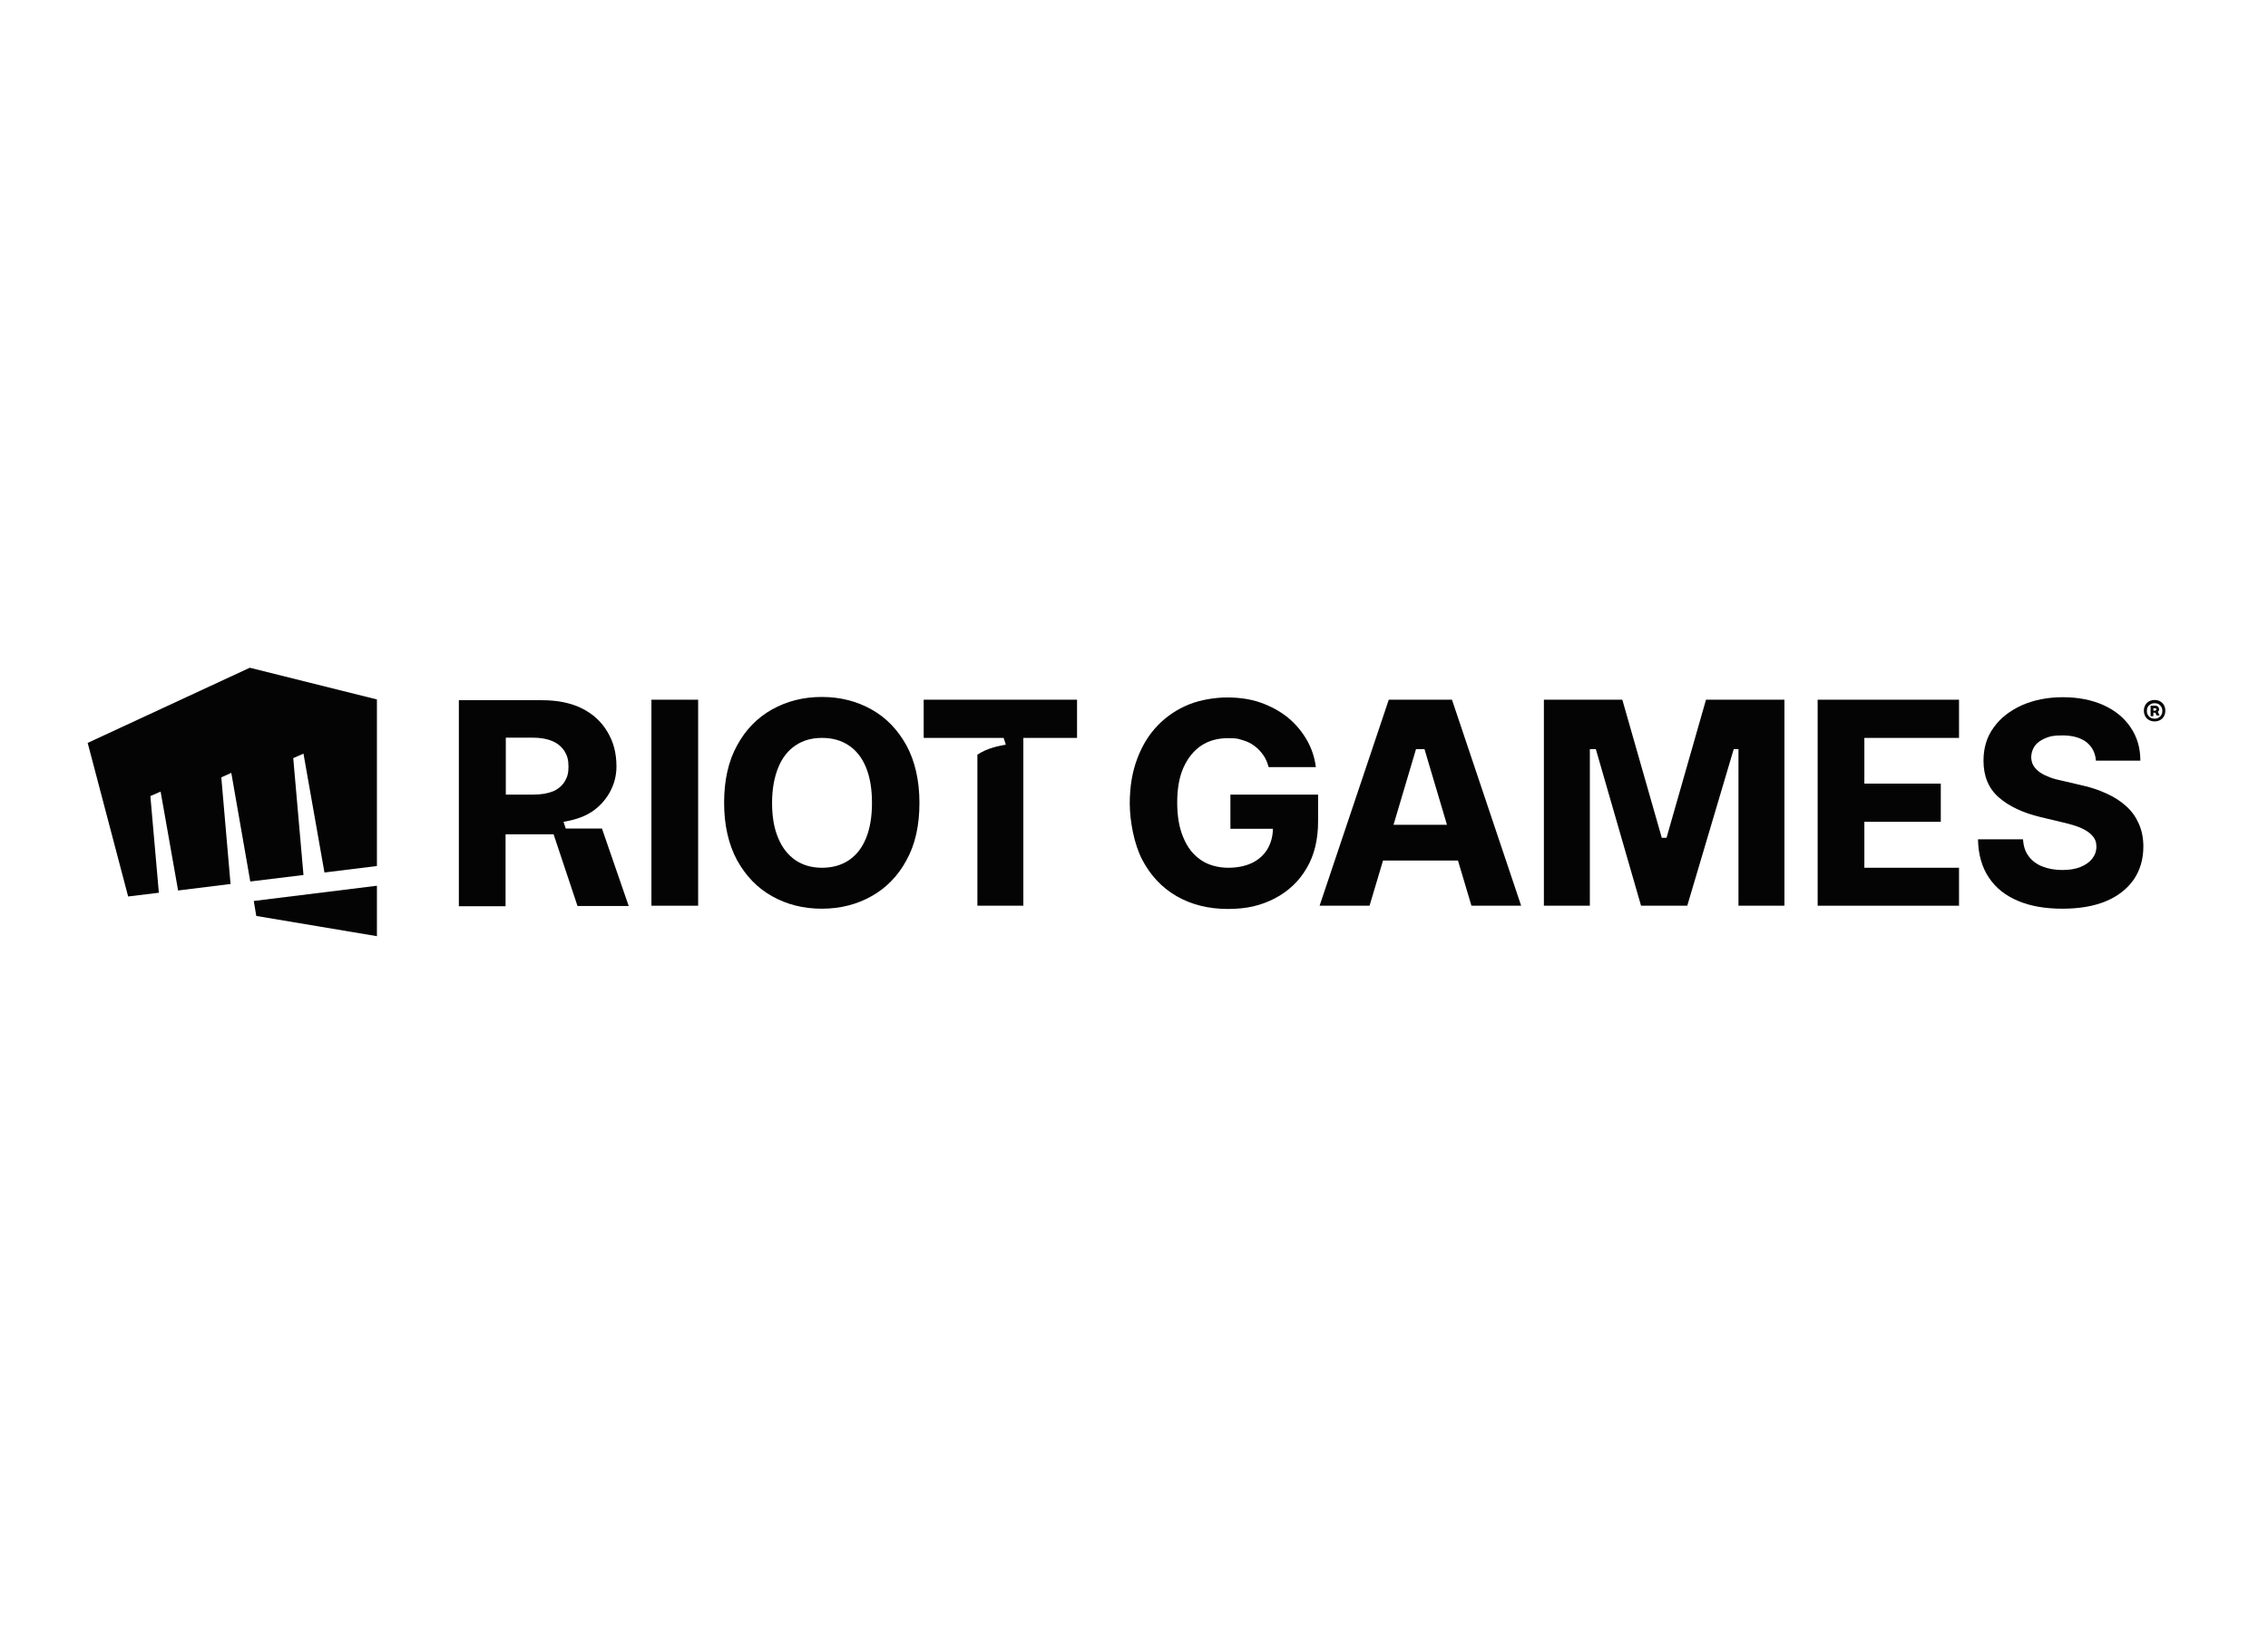 <?xml version="1.0" encoding="UTF-8"?>
<svg xmlns="http://www.w3.org/2000/svg" id="layer" version="1.1" viewBox="0 0 908 652">
  <defs>
    <style>
      .st0 {
        fill: #040404;
      }
    </style>
  </defs>
  <g>
    <polygon class="st0" points="100 267.4 35.1 297.5 51.3 359 63.6 357.5 60.2 318.8 64.3 317 71.3 356.6 92.3 354 88.6 311.3 92.6 309.5 100.2 353 121.5 350.4 117.4 303.6 121.5 301.8 129.9 349.4 150.9 346.8 150.9 280.1 100 267.4"></polygon>
    <polygon class="st0" points="101.6 360.8 102.6 366.8 150.9 374.9 150.9 354.7 101.6 360.8 101.6 360.8"></polygon>
  </g>
  <g>
    <g>
      <path class="st0" d="M492.6,318.1v13.8h17c0,3-.8,5.7-2.1,8-1.4,2.4-3.5,4.3-6.1,5.6-2.7,1.3-5.9,2-9.7,2s-7.9-1-10.9-3.1c-3-2-5.4-5-7-8.9-1.7-3.9-2.5-8.6-2.5-14.1s.8-10.2,2.5-14c1.7-3.8,4.1-6.8,7.1-8.8,3-2,6.6-3,10.7-3s4.1.3,5.9.8c1.8.5,3.4,1.3,4.7,2.3,1.4,1,2.5,2.2,3.5,3.6,1,1.4,1.7,3,2.2,4.9h18.9c-.5-4.1-1.8-7.8-3.8-11.2-2-3.4-4.6-6.4-7.7-8.9-3.2-2.5-6.8-4.4-10.8-5.8-4.1-1.4-8.5-2-13.2-2s-10.6.9-15.3,2.8c-4.7,1.9-8.9,4.7-12.4,8.3-3.6,3.7-6.3,8.1-8.3,13.4-2,5.3-3,11.2-3,18s1.7,16.2,5,22.5c3.3,6.3,7.9,11.2,13.8,14.6,5.9,3.4,12.8,5.1,20.5,5.1s13.2-1.4,18.7-4.2c5.4-2.8,9.7-6.8,12.8-12.1,3.1-5.2,4.6-11.5,4.6-18.8v-10.7h-35Z"></path>
      <polygon class="st0" points="727.7 362.7 727.7 280.2 784.3 280.2 784.3 295.5 746.4 295.5 746.4 313.8 777 313.8 777 329.1 746.4 329.1 746.4 347.5 784.3 347.5 784.3 362.7 727.7 362.7"></polygon>
      <path class="st0" d="M839.1,304.4c-.3-3.1-1.6-5.5-3.9-7.3-2.3-1.7-5.5-2.6-9.5-2.6s-5,.4-6.8,1.1c-1.9.8-3.3,1.8-4.2,3-.9,1.3-1.4,2.7-1.5,4.4,0,1.4.3,2.6.9,3.6.6,1,1.5,1.9,2.6,2.7,1.1.8,2.5,1.4,4,2,1.6.6,3.2,1,5.1,1.4l7.3,1.7c3.8.8,7.3,2,10.3,3.4,3.1,1.4,5.7,3.1,7.9,5.1,2.2,2,3.8,4.3,5,7,1.2,2.7,1.8,5.7,1.8,9.1,0,5.1-1.3,9.5-3.9,13.3-2.6,3.7-6.3,6.6-11.1,8.6-4.8,2-10.6,3-17.4,3s-12.7-1-17.7-3.1c-5-2.1-8.9-5.1-11.7-9.3-2.8-4.1-4.3-9.3-4.4-15.4h18c.2,2.7.9,5,2.3,6.8,1.3,1.8,3.2,3.2,5.5,4.1,2.3.9,4.9,1.4,7.9,1.4s5.3-.4,7.3-1.2c2-.8,3.6-1.9,4.7-3.3,1.1-1.4,1.7-3,1.7-4.9,0-1.7-.5-3.1-1.6-4.3-1-1.2-2.5-2.2-4.5-3.1-2-.9-4.5-1.6-7.5-2.3l-8.8-2.1c-7-1.7-12.6-4.3-16.7-7.9-4.1-3.6-6.1-8.5-6.1-14.7,0-5,1.3-9.5,4.1-13.3,2.7-3.8,6.5-6.7,11.3-8.9,4.8-2.1,10.3-3.2,16.4-3.2s11.7,1.1,16.3,3.2c4.6,2.1,8.3,5.1,10.8,8.9,2.6,3.8,3.9,8.2,3.9,13.3h-17.8Z"></path>
      <polygon class="st0" points="714.4 362.7 696 362.7 696 300 694.1 300 675.5 362.7 657 362.7 638.9 300 636.5 300 636.5 362.7 618.1 362.7 618.1 280.2 649.5 280.2 665.3 335.5 667.2 335.5 683 280.2 714.4 280.2 714.4 362.7"></polygon>
      <path class="st0" d="M589,362.7h20l-27.7-82.5h-25.3l-27.7,82.5h20l5.4-18.1h30l5.4,18.1ZM557.9,330.3l9-30.3h3.4l9,30.3h-21.4Z"></path>
      <path class="st0" d="M862.6,288.9c-.6,0-1.2-.1-1.7-.3-.5-.2-1-.5-1.4-.9-.4-.4-.7-.9-.9-1.4-.2-.5-.3-1.1-.3-1.7s.1-1.2.3-1.7c.2-.5.5-1,.9-1.4.4-.4.9-.7,1.4-.9.5-.2,1.1-.3,1.7-.3s1.2.1,1.7.3c.5.2,1,.5,1.4.9.4.4.7.9.9,1.4.2.5.3,1.1.3,1.7s-.1,1.2-.3,1.7c-.2.5-.5,1-.9,1.4s-.9.7-1.4.9c-.5.2-1.1.3-1.7.3ZM862.6,287.8c.6,0,1.1-.1,1.6-.4s.9-.7,1.1-1.1c.3-.5.4-1,.4-1.6s-.1-1.1-.4-1.6c-.3-.5-.7-.9-1.1-1.1-.5-.3-1-.4-1.6-.4s-1.1.1-1.6.4c-.5.3-.9.7-1.1,1.1-.3.5-.4,1-.4,1.6s.1,1.1.4,1.6c.3.5.7.9,1.1,1.1.5.3,1,.4,1.6.4ZM861,286.6v-4h1.9c.3,0,.5,0,.8.2.2.1.4.3.5.5.1.2.2.4.2.7s0,.5-.2.7c-.1.2-.3.3-.5.5-.2.1-.5.2-.8.2h-1.3v-.8h1.1c.2,0,.3,0,.4-.1.1,0,.2-.2.2-.4s0-.3-.2-.4c-.1,0-.2-.1-.4-.1h-.6v3.2h-1.1ZM863.7,284.7l.9,1.8h-1.2l-.8-1.8h1.1Z"></path>
    </g>
    <g>
      <rect class="st0" x="260.8" y="280.2" width="18.7" height="82.5"></rect>
      <path class="st0" d="M368.1,321.5c0,9.1-1.7,16.7-5.2,23-3.4,6.3-8.1,11.1-14,14.4-5.9,3.3-12.5,5-19.9,5s-14-1.7-19.9-5c-5.9-3.3-10.5-8.1-14-14.4-3.4-6.3-5.2-14-5.2-23s1.7-16.7,5.2-23c3.4-6.3,8.1-11.1,14-14.4,5.9-3.3,12.5-5,19.9-5s14,1.7,19.9,5c5.9,3.3,10.5,8.1,14,14.4,3.4,6.3,5.2,14,5.2,23M349.1,321.5c0-5.6-.8-10.3-2.4-14.2-1.6-3.9-3.9-6.8-6.9-8.8-3-2-6.5-3-10.7-3s-7.6,1-10.6,3c-3,2-5.3,4.9-6.9,8.8-1.6,3.9-2.5,8.6-2.5,14.2s.8,10.3,2.5,14.2c1.6,3.9,4,6.8,6.9,8.8,3,2,6.5,3,10.6,3s7.7-1,10.7-3c3-2,5.3-4.9,6.9-8.8,1.6-3.9,2.4-8.6,2.4-14.2"></path>
      <path class="st0" d="M221.6,334l9.6,28.8h20.5l-10.7-31h-14.5l-.9-2.7c2.8-.5,7.5-1.4,11.6-4.2,5.4-3.7,9.6-10.2,9.6-17.9h0c0-5.5-1.2-9.9-3.6-13.9-2.4-4.1-5.8-7.2-10.2-9.4-4.4-2.2-9.8-3.3-16-3.3h-33.3v82.5h18.7v-28.8h19.2ZM221.3,316.9c-2.1.9-4.8,1.3-7.9,1.3h-10.9v-22.8h10.8c3.2,0,5.8.5,7.9,1.4,2.1.9,3.7,2.3,4.8,4,1.1,1.8,1.6,3.5,1.6,6.2s-.5,4.3-1.6,6.1c-1.1,1.7-2.7,3-4.8,3.9"></path>
      <path class="st0" d="M369.8,280.2v15.3h21.5s10.5,0,10.5,0l.9,2.7c-2.7.5-7.3,1.3-11.4,4v60.5h18.4v-67.2h21.5v-15.3h-61.4Z"></path>
    </g>
  </g>
</svg>
